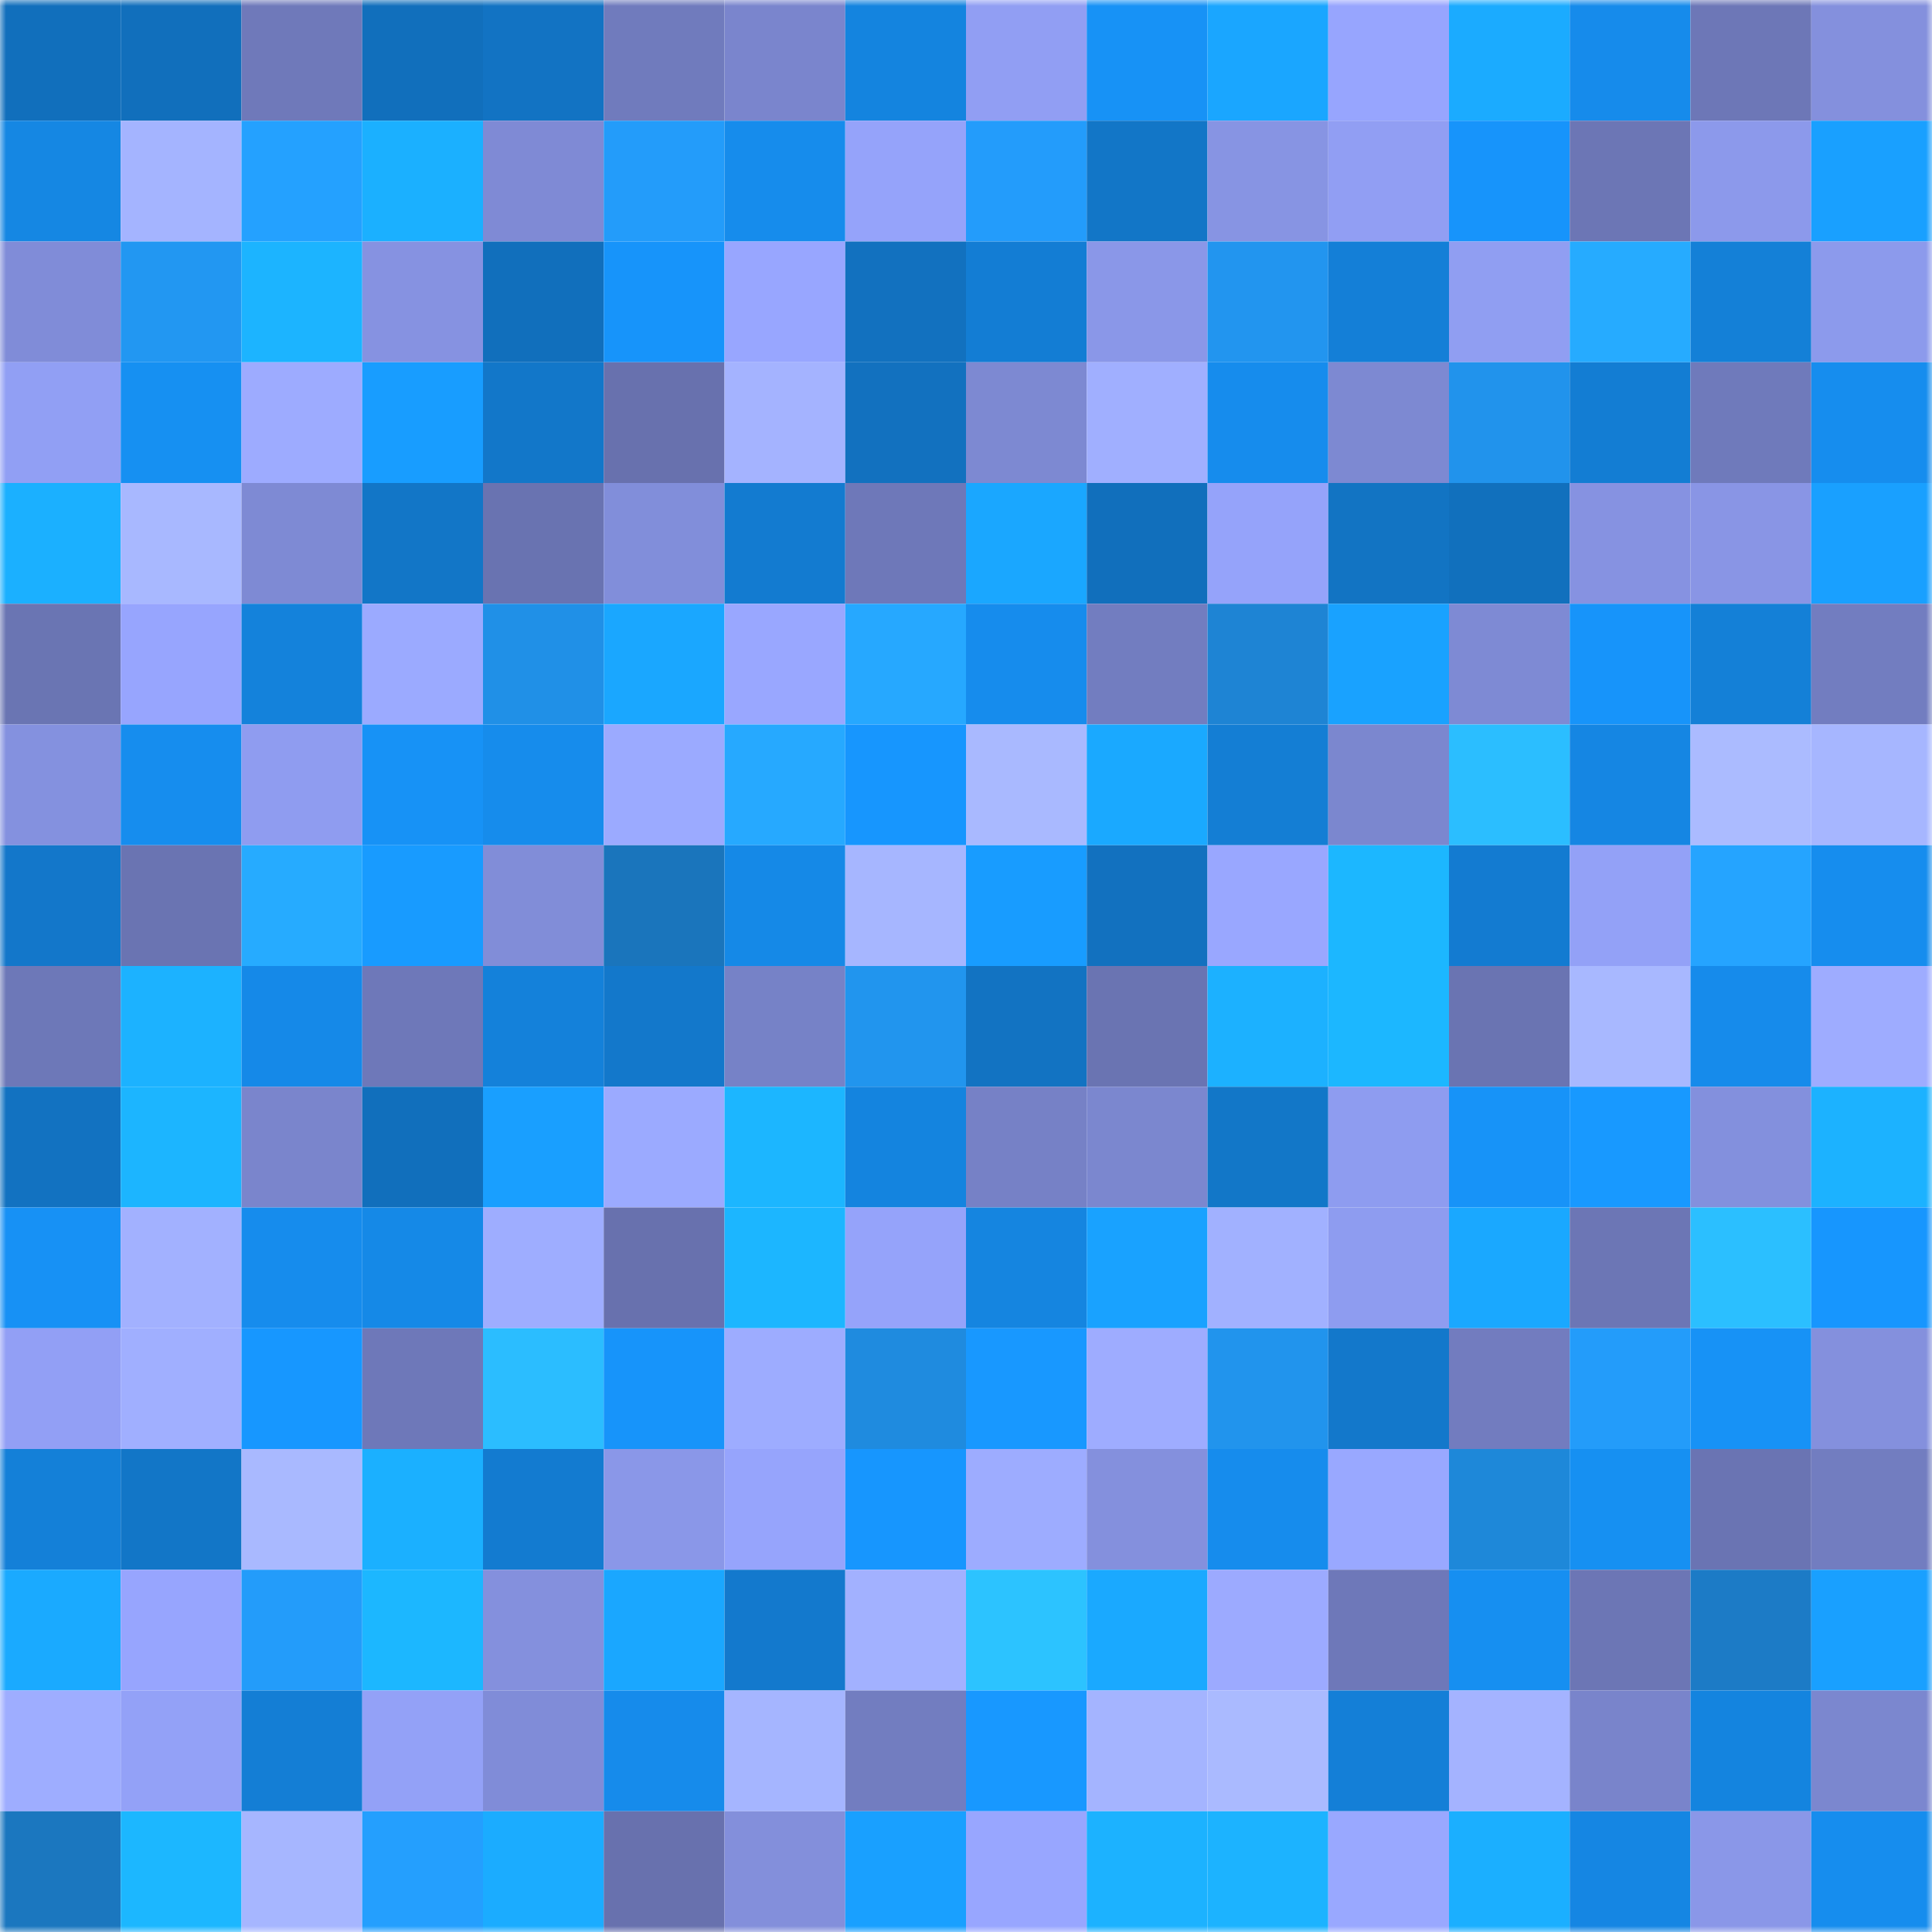 <svg viewBox="0 0 160 160" fill="none" role="img" xmlns="http://www.w3.org/2000/svg" width="240" height="240" name="ens%2Cothermother.eth"><mask id="264262436" mask-type="alpha" maskUnits="userSpaceOnUse" x="0" y="0" width="160" height="160"><rect width="160" height="160" fill="#FFFFFF"></rect></mask><g mask="url(#264262436)"><rect x="0" y="0" width="10" height="10" fill="#116fbc"></rect><rect x="10" y="0" width="10" height="10" fill="#116fbc"></rect><rect x="20" y="0" width="10" height="10" fill="#6f79ba"></rect><rect x="30" y="0" width="10" height="10" fill="#116fbc"></rect><rect x="40" y="0" width="10" height="10" fill="#1273c3"></rect><rect x="50" y="0" width="10" height="10" fill="#707bbd"></rect><rect x="60" y="0" width="10" height="10" fill="#7a85cd"></rect><rect x="70" y="0" width="10" height="10" fill="#1484df"></rect><rect x="80" y="0" width="10" height="10" fill="#919ef3"></rect><rect x="90" y="0" width="10" height="10" fill="#1792f6"></rect><rect x="100" y="0" width="10" height="10" fill="#1aa6ff"></rect><rect x="110" y="0" width="10" height="10" fill="#97a5fe"></rect><rect x="120" y="0" width="10" height="10" fill="#1babff"></rect><rect x="130" y="0" width="10" height="10" fill="#168beb"></rect><rect x="140" y="0" width="10" height="10" fill="#6d77b7"></rect><rect x="150" y="0" width="10" height="10" fill="#8490dd"></rect><rect x="0" y="10" width="10" height="10" fill="#1587e3"></rect><rect x="10" y="10" width="10" height="10" fill="#a4b4ff"></rect><rect x="20" y="10" width="10" height="10" fill="#24a1ff"></rect><rect x="30" y="10" width="10" height="10" fill="#1bb0ff"></rect><rect x="40" y="10" width="10" height="10" fill="#7f8ad5"></rect><rect x="50" y="10" width="10" height="10" fill="#239cfa"></rect><rect x="60" y="10" width="10" height="10" fill="#168cec"></rect><rect x="70" y="10" width="10" height="10" fill="#95a3fa"></rect><rect x="80" y="10" width="10" height="10" fill="#239cfb"></rect><rect x="90" y="10" width="10" height="10" fill="#1276c7"></rect><rect x="100" y="10" width="10" height="10" fill="#8794e3"></rect><rect x="110" y="10" width="10" height="10" fill="#919ef3"></rect><rect x="120" y="10" width="10" height="10" fill="#1794fb"></rect><rect x="130" y="10" width="10" height="10" fill="#6c76b5"></rect><rect x="140" y="10" width="10" height="10" fill="#8c99eb"></rect><rect x="150" y="10" width="10" height="10" fill="#19a0ff"></rect><rect x="0" y="20" width="10" height="10" fill="#808cd8"></rect><rect x="10" y="20" width="10" height="10" fill="#2297f2"></rect><rect x="20" y="20" width="10" height="10" fill="#1cb4ff"></rect><rect x="30" y="20" width="10" height="10" fill="#8692e1"></rect><rect x="40" y="20" width="10" height="10" fill="#116fbc"></rect><rect x="50" y="20" width="10" height="10" fill="#1794fa"></rect><rect x="60" y="20" width="10" height="10" fill="#98a6ff"></rect><rect x="70" y="20" width="10" height="10" fill="#1271bf"></rect><rect x="80" y="20" width="10" height="10" fill="#137dd4"></rect><rect x="90" y="20" width="10" height="10" fill="#8a97e8"></rect><rect x="100" y="20" width="10" height="10" fill="#2295ef"></rect><rect x="110" y="20" width="10" height="10" fill="#147fd7"></rect><rect x="120" y="20" width="10" height="10" fill="#909ef2"></rect><rect x="130" y="20" width="10" height="10" fill="#26abff"></rect><rect x="140" y="20" width="10" height="10" fill="#1480d7"></rect><rect x="150" y="20" width="10" height="10" fill="#8c9aec"></rect><rect x="0" y="30" width="10" height="10" fill="#919ff4"></rect><rect x="10" y="30" width="10" height="10" fill="#1690f2"></rect><rect x="20" y="30" width="10" height="10" fill="#9dabff"></rect><rect x="30" y="30" width="10" height="10" fill="#189dff"></rect><rect x="40" y="30" width="10" height="10" fill="#1277c9"></rect><rect x="50" y="30" width="10" height="10" fill="#6871ae"></rect><rect x="60" y="30" width="10" height="10" fill="#a4b3ff"></rect><rect x="70" y="30" width="10" height="10" fill="#1271bf"></rect><rect x="80" y="30" width="10" height="10" fill="#7d89d2"></rect><rect x="90" y="30" width="10" height="10" fill="#a0afff"></rect><rect x="100" y="30" width="10" height="10" fill="#168ced"></rect><rect x="110" y="30" width="10" height="10" fill="#7d89d2"></rect><rect x="120" y="30" width="10" height="10" fill="#2193ec"></rect><rect x="130" y="30" width="10" height="10" fill="#137dd3"></rect><rect x="140" y="30" width="10" height="10" fill="#6f7abb"></rect><rect x="150" y="30" width="10" height="10" fill="#168dee"></rect><rect x="0" y="40" width="10" height="10" fill="#1bb0ff"></rect><rect x="10" y="40" width="10" height="10" fill="#a8b8ff"></rect><rect x="20" y="40" width="10" height="10" fill="#7e8ad4"></rect><rect x="30" y="40" width="10" height="10" fill="#1276c7"></rect><rect x="40" y="40" width="10" height="10" fill="#6973b1"></rect><rect x="50" y="40" width="10" height="10" fill="#818eda"></rect><rect x="60" y="40" width="10" height="10" fill="#137bd0"></rect><rect x="70" y="40" width="10" height="10" fill="#6e78b9"></rect><rect x="80" y="40" width="10" height="10" fill="#1aa7ff"></rect><rect x="90" y="40" width="10" height="10" fill="#116fbc"></rect><rect x="100" y="40" width="10" height="10" fill="#95a3fa"></rect><rect x="110" y="40" width="10" height="10" fill="#1274c3"></rect><rect x="120" y="40" width="10" height="10" fill="#1170bd"></rect><rect x="130" y="40" width="10" height="10" fill="#8692e1"></rect><rect x="140" y="40" width="10" height="10" fill="#8995e5"></rect><rect x="150" y="40" width="10" height="10" fill="#19a0ff"></rect><rect x="0" y="50" width="10" height="10" fill="#6a75b3"></rect><rect x="10" y="50" width="10" height="10" fill="#97a5fe"></rect><rect x="20" y="50" width="10" height="10" fill="#1482db"></rect><rect x="30" y="50" width="10" height="10" fill="#9baaff"></rect><rect x="40" y="50" width="10" height="10" fill="#2090e7"></rect><rect x="50" y="50" width="10" height="10" fill="#1aa7ff"></rect><rect x="60" y="50" width="10" height="10" fill="#99a7ff"></rect><rect x="70" y="50" width="10" height="10" fill="#26a8ff"></rect><rect x="80" y="50" width="10" height="10" fill="#168ced"></rect><rect x="90" y="50" width="10" height="10" fill="#727dc0"></rect><rect x="100" y="50" width="10" height="10" fill="#1e84d4"></rect><rect x="110" y="50" width="10" height="10" fill="#19a2ff"></rect><rect x="120" y="50" width="10" height="10" fill="#7e8ad4"></rect><rect x="130" y="50" width="10" height="10" fill="#1794fa"></rect><rect x="140" y="50" width="10" height="10" fill="#1480d7"></rect><rect x="150" y="50" width="10" height="10" fill="#727dc0"></rect><rect x="0" y="60" width="10" height="10" fill="#8491df"></rect><rect x="10" y="60" width="10" height="10" fill="#168dee"></rect><rect x="20" y="60" width="10" height="10" fill="#8f9cf0"></rect><rect x="30" y="60" width="10" height="10" fill="#1792f6"></rect><rect x="40" y="60" width="10" height="10" fill="#168cec"></rect><rect x="50" y="60" width="10" height="10" fill="#9baaff"></rect><rect x="60" y="60" width="10" height="10" fill="#26a9ff"></rect><rect x="70" y="60" width="10" height="10" fill="#1796fe"></rect><rect x="80" y="60" width="10" height="10" fill="#a9b9ff"></rect><rect x="90" y="60" width="10" height="10" fill="#1aa9ff"></rect><rect x="100" y="60" width="10" height="10" fill="#147ed4"></rect><rect x="110" y="60" width="10" height="10" fill="#7b87cf"></rect><rect x="120" y="60" width="10" height="10" fill="#2bbeff"></rect><rect x="130" y="60" width="10" height="10" fill="#1586e3"></rect><rect x="140" y="60" width="10" height="10" fill="#abbbff"></rect><rect x="150" y="60" width="10" height="10" fill="#a6b6ff"></rect><rect x="0" y="70" width="10" height="10" fill="#1377ca"></rect><rect x="10" y="70" width="10" height="10" fill="#6a74b2"></rect><rect x="20" y="70" width="10" height="10" fill="#26abff"></rect><rect x="30" y="70" width="10" height="10" fill="#189bff"></rect><rect x="40" y="70" width="10" height="10" fill="#818dd8"></rect><rect x="50" y="70" width="10" height="10" fill="#1a75bc"></rect><rect x="60" y="70" width="10" height="10" fill="#1589e7"></rect><rect x="70" y="70" width="10" height="10" fill="#a6b6ff"></rect><rect x="80" y="70" width="10" height="10" fill="#189cff"></rect><rect x="90" y="70" width="10" height="10" fill="#1271bf"></rect><rect x="100" y="70" width="10" height="10" fill="#99a7ff"></rect><rect x="110" y="70" width="10" height="10" fill="#1cb7ff"></rect><rect x="120" y="70" width="10" height="10" fill="#137bd1"></rect><rect x="130" y="70" width="10" height="10" fill="#93a1f7"></rect><rect x="140" y="70" width="10" height="10" fill="#25a4ff"></rect><rect x="150" y="70" width="10" height="10" fill="#168dee"></rect><rect x="0" y="80" width="10" height="10" fill="#6d78b8"></rect><rect x="10" y="80" width="10" height="10" fill="#1cb2ff"></rect><rect x="20" y="80" width="10" height="10" fill="#1589e8"></rect><rect x="30" y="80" width="10" height="10" fill="#6e78b9"></rect><rect x="40" y="80" width="10" height="10" fill="#1481da"></rect><rect x="50" y="80" width="10" height="10" fill="#1378cb"></rect><rect x="60" y="80" width="10" height="10" fill="#7682c7"></rect><rect x="70" y="80" width="10" height="10" fill="#2195ee"></rect><rect x="80" y="80" width="10" height="10" fill="#1273c2"></rect><rect x="90" y="80" width="10" height="10" fill="#6a74b2"></rect><rect x="100" y="80" width="10" height="10" fill="#1cb1ff"></rect><rect x="110" y="80" width="10" height="10" fill="#1cb7ff"></rect><rect x="120" y="80" width="10" height="10" fill="#6a74b2"></rect><rect x="130" y="80" width="10" height="10" fill="#a8b8ff"></rect><rect x="140" y="80" width="10" height="10" fill="#168beb"></rect><rect x="150" y="80" width="10" height="10" fill="#9eacff"></rect><rect x="0" y="90" width="10" height="10" fill="#1272c1"></rect><rect x="10" y="90" width="10" height="10" fill="#1cb5ff"></rect><rect x="20" y="90" width="10" height="10" fill="#7a85cc"></rect><rect x="30" y="90" width="10" height="10" fill="#116fbc"></rect><rect x="40" y="90" width="10" height="10" fill="#199fff"></rect><rect x="50" y="90" width="10" height="10" fill="#9baaff"></rect><rect x="60" y="90" width="10" height="10" fill="#1cb6ff"></rect><rect x="70" y="90" width="10" height="10" fill="#1484df"></rect><rect x="80" y="90" width="10" height="10" fill="#7681c6"></rect><rect x="90" y="90" width="10" height="10" fill="#7b87cf"></rect><rect x="100" y="90" width="10" height="10" fill="#1277c8"></rect><rect x="110" y="90" width="10" height="10" fill="#8e9cf0"></rect><rect x="120" y="90" width="10" height="10" fill="#1793f8"></rect><rect x="130" y="90" width="10" height="10" fill="#1899ff"></rect><rect x="140" y="90" width="10" height="10" fill="#8390dd"></rect><rect x="150" y="90" width="10" height="10" fill="#1cb2ff"></rect><rect x="0" y="100" width="10" height="10" fill="#1791f5"></rect><rect x="10" y="100" width="10" height="10" fill="#a2b1ff"></rect><rect x="20" y="100" width="10" height="10" fill="#168ced"></rect><rect x="30" y="100" width="10" height="10" fill="#1589e7"></rect><rect x="40" y="100" width="10" height="10" fill="#9eadff"></rect><rect x="50" y="100" width="10" height="10" fill="#6871ae"></rect><rect x="60" y="100" width="10" height="10" fill="#1cb6ff"></rect><rect x="70" y="100" width="10" height="10" fill="#95a3fa"></rect><rect x="80" y="100" width="10" height="10" fill="#1585e0"></rect><rect x="90" y="100" width="10" height="10" fill="#19a2ff"></rect><rect x="100" y="100" width="10" height="10" fill="#a1b1ff"></rect><rect x="110" y="100" width="10" height="10" fill="#8e9cf0"></rect><rect x="120" y="100" width="10" height="10" fill="#1aa8ff"></rect><rect x="130" y="100" width="10" height="10" fill="#6c76b5"></rect><rect x="140" y="100" width="10" height="10" fill="#2bbfff"></rect><rect x="150" y="100" width="10" height="10" fill="#1796fe"></rect><rect x="0" y="110" width="10" height="10" fill="#929ff5"></rect><rect x="10" y="110" width="10" height="10" fill="#a0afff"></rect><rect x="20" y="110" width="10" height="10" fill="#1797ff"></rect><rect x="30" y="110" width="10" height="10" fill="#6e78b9"></rect><rect x="40" y="110" width="10" height="10" fill="#2bbdff"></rect><rect x="50" y="110" width="10" height="10" fill="#1794fa"></rect><rect x="60" y="110" width="10" height="10" fill="#9dacff"></rect><rect x="70" y="110" width="10" height="10" fill="#1f8bdf"></rect><rect x="80" y="110" width="10" height="10" fill="#1898ff"></rect><rect x="90" y="110" width="10" height="10" fill="#9eacff"></rect><rect x="100" y="110" width="10" height="10" fill="#2194ed"></rect><rect x="110" y="110" width="10" height="10" fill="#1378cb"></rect><rect x="120" y="110" width="10" height="10" fill="#727cbf"></rect><rect x="130" y="110" width="10" height="10" fill="#239cfa"></rect><rect x="140" y="110" width="10" height="10" fill="#1792f6"></rect><rect x="150" y="110" width="10" height="10" fill="#8490dd"></rect><rect x="0" y="120" width="10" height="10" fill="#1480d8"></rect><rect x="10" y="120" width="10" height="10" fill="#1276c7"></rect><rect x="20" y="120" width="10" height="10" fill="#a9b9ff"></rect><rect x="30" y="120" width="10" height="10" fill="#1bb0ff"></rect><rect x="40" y="120" width="10" height="10" fill="#137bd0"></rect><rect x="50" y="120" width="10" height="10" fill="#8a97e8"></rect><rect x="60" y="120" width="10" height="10" fill="#96a4fc"></rect><rect x="70" y="120" width="10" height="10" fill="#1796fe"></rect><rect x="80" y="120" width="10" height="10" fill="#9dacff"></rect><rect x="90" y="120" width="10" height="10" fill="#8490dd"></rect><rect x="100" y="120" width="10" height="10" fill="#168ced"></rect><rect x="110" y="120" width="10" height="10" fill="#99a8ff"></rect><rect x="120" y="120" width="10" height="10" fill="#1e88d9"></rect><rect x="130" y="120" width="10" height="10" fill="#1690f2"></rect><rect x="140" y="120" width="10" height="10" fill="#6a74b3"></rect><rect x="150" y="120" width="10" height="10" fill="#727dc0"></rect><rect x="0" y="130" width="10" height="10" fill="#1aaaff"></rect><rect x="10" y="130" width="10" height="10" fill="#97a5fe"></rect><rect x="20" y="130" width="10" height="10" fill="#239cfa"></rect><rect x="30" y="130" width="10" height="10" fill="#1cb7ff"></rect><rect x="40" y="130" width="10" height="10" fill="#8490dd"></rect><rect x="50" y="130" width="10" height="10" fill="#1aa7ff"></rect><rect x="60" y="130" width="10" height="10" fill="#1379cd"></rect><rect x="70" y="130" width="10" height="10" fill="#a2b1ff"></rect><rect x="80" y="130" width="10" height="10" fill="#2cc3ff"></rect><rect x="90" y="130" width="10" height="10" fill="#1aa9ff"></rect><rect x="100" y="130" width="10" height="10" fill="#9caaff"></rect><rect x="110" y="130" width="10" height="10" fill="#6e78b9"></rect><rect x="120" y="130" width="10" height="10" fill="#168ff1"></rect><rect x="130" y="130" width="10" height="10" fill="#6c76b5"></rect><rect x="140" y="130" width="10" height="10" fill="#1c7bc6"></rect><rect x="150" y="130" width="10" height="10" fill="#19a0ff"></rect><rect x="0" y="140" width="10" height="10" fill="#9eadff"></rect><rect x="10" y="140" width="10" height="10" fill="#93a1f7"></rect><rect x="20" y="140" width="10" height="10" fill="#147ed5"></rect><rect x="30" y="140" width="10" height="10" fill="#93a1f7"></rect><rect x="40" y="140" width="10" height="10" fill="#808cd8"></rect><rect x="50" y="140" width="10" height="10" fill="#168beb"></rect><rect x="60" y="140" width="10" height="10" fill="#a5b5ff"></rect><rect x="70" y="140" width="10" height="10" fill="#727dc0"></rect><rect x="80" y="140" width="10" height="10" fill="#1898ff"></rect><rect x="90" y="140" width="10" height="10" fill="#a4b4ff"></rect><rect x="100" y="140" width="10" height="10" fill="#aabaff"></rect><rect x="110" y="140" width="10" height="10" fill="#147fd7"></rect><rect x="120" y="140" width="10" height="10" fill="#a4b3ff"></rect><rect x="130" y="140" width="10" height="10" fill="#7984cb"></rect><rect x="140" y="140" width="10" height="10" fill="#1484df"></rect><rect x="150" y="140" width="10" height="10" fill="#7b87cf"></rect><rect x="0" y="150" width="10" height="10" fill="#1b77bf"></rect><rect x="10" y="150" width="10" height="10" fill="#1cb7ff"></rect><rect x="20" y="150" width="10" height="10" fill="#a6b6ff"></rect><rect x="30" y="150" width="10" height="10" fill="#249ffe"></rect><rect x="40" y="150" width="10" height="10" fill="#1bacff"></rect><rect x="50" y="150" width="10" height="10" fill="#6871ae"></rect><rect x="60" y="150" width="10" height="10" fill="#838fdb"></rect><rect x="70" y="150" width="10" height="10" fill="#19a0ff"></rect><rect x="80" y="150" width="10" height="10" fill="#98a6ff"></rect><rect x="90" y="150" width="10" height="10" fill="#1cb2ff"></rect><rect x="100" y="150" width="10" height="10" fill="#1cb3ff"></rect><rect x="110" y="150" width="10" height="10" fill="#99a8ff"></rect><rect x="120" y="150" width="10" height="10" fill="#1bafff"></rect><rect x="130" y="150" width="10" height="10" fill="#1586e3"></rect><rect x="140" y="150" width="10" height="10" fill="#8a97e8"></rect><rect x="150" y="150" width="10" height="10" fill="#168dee"></rect></g></svg>